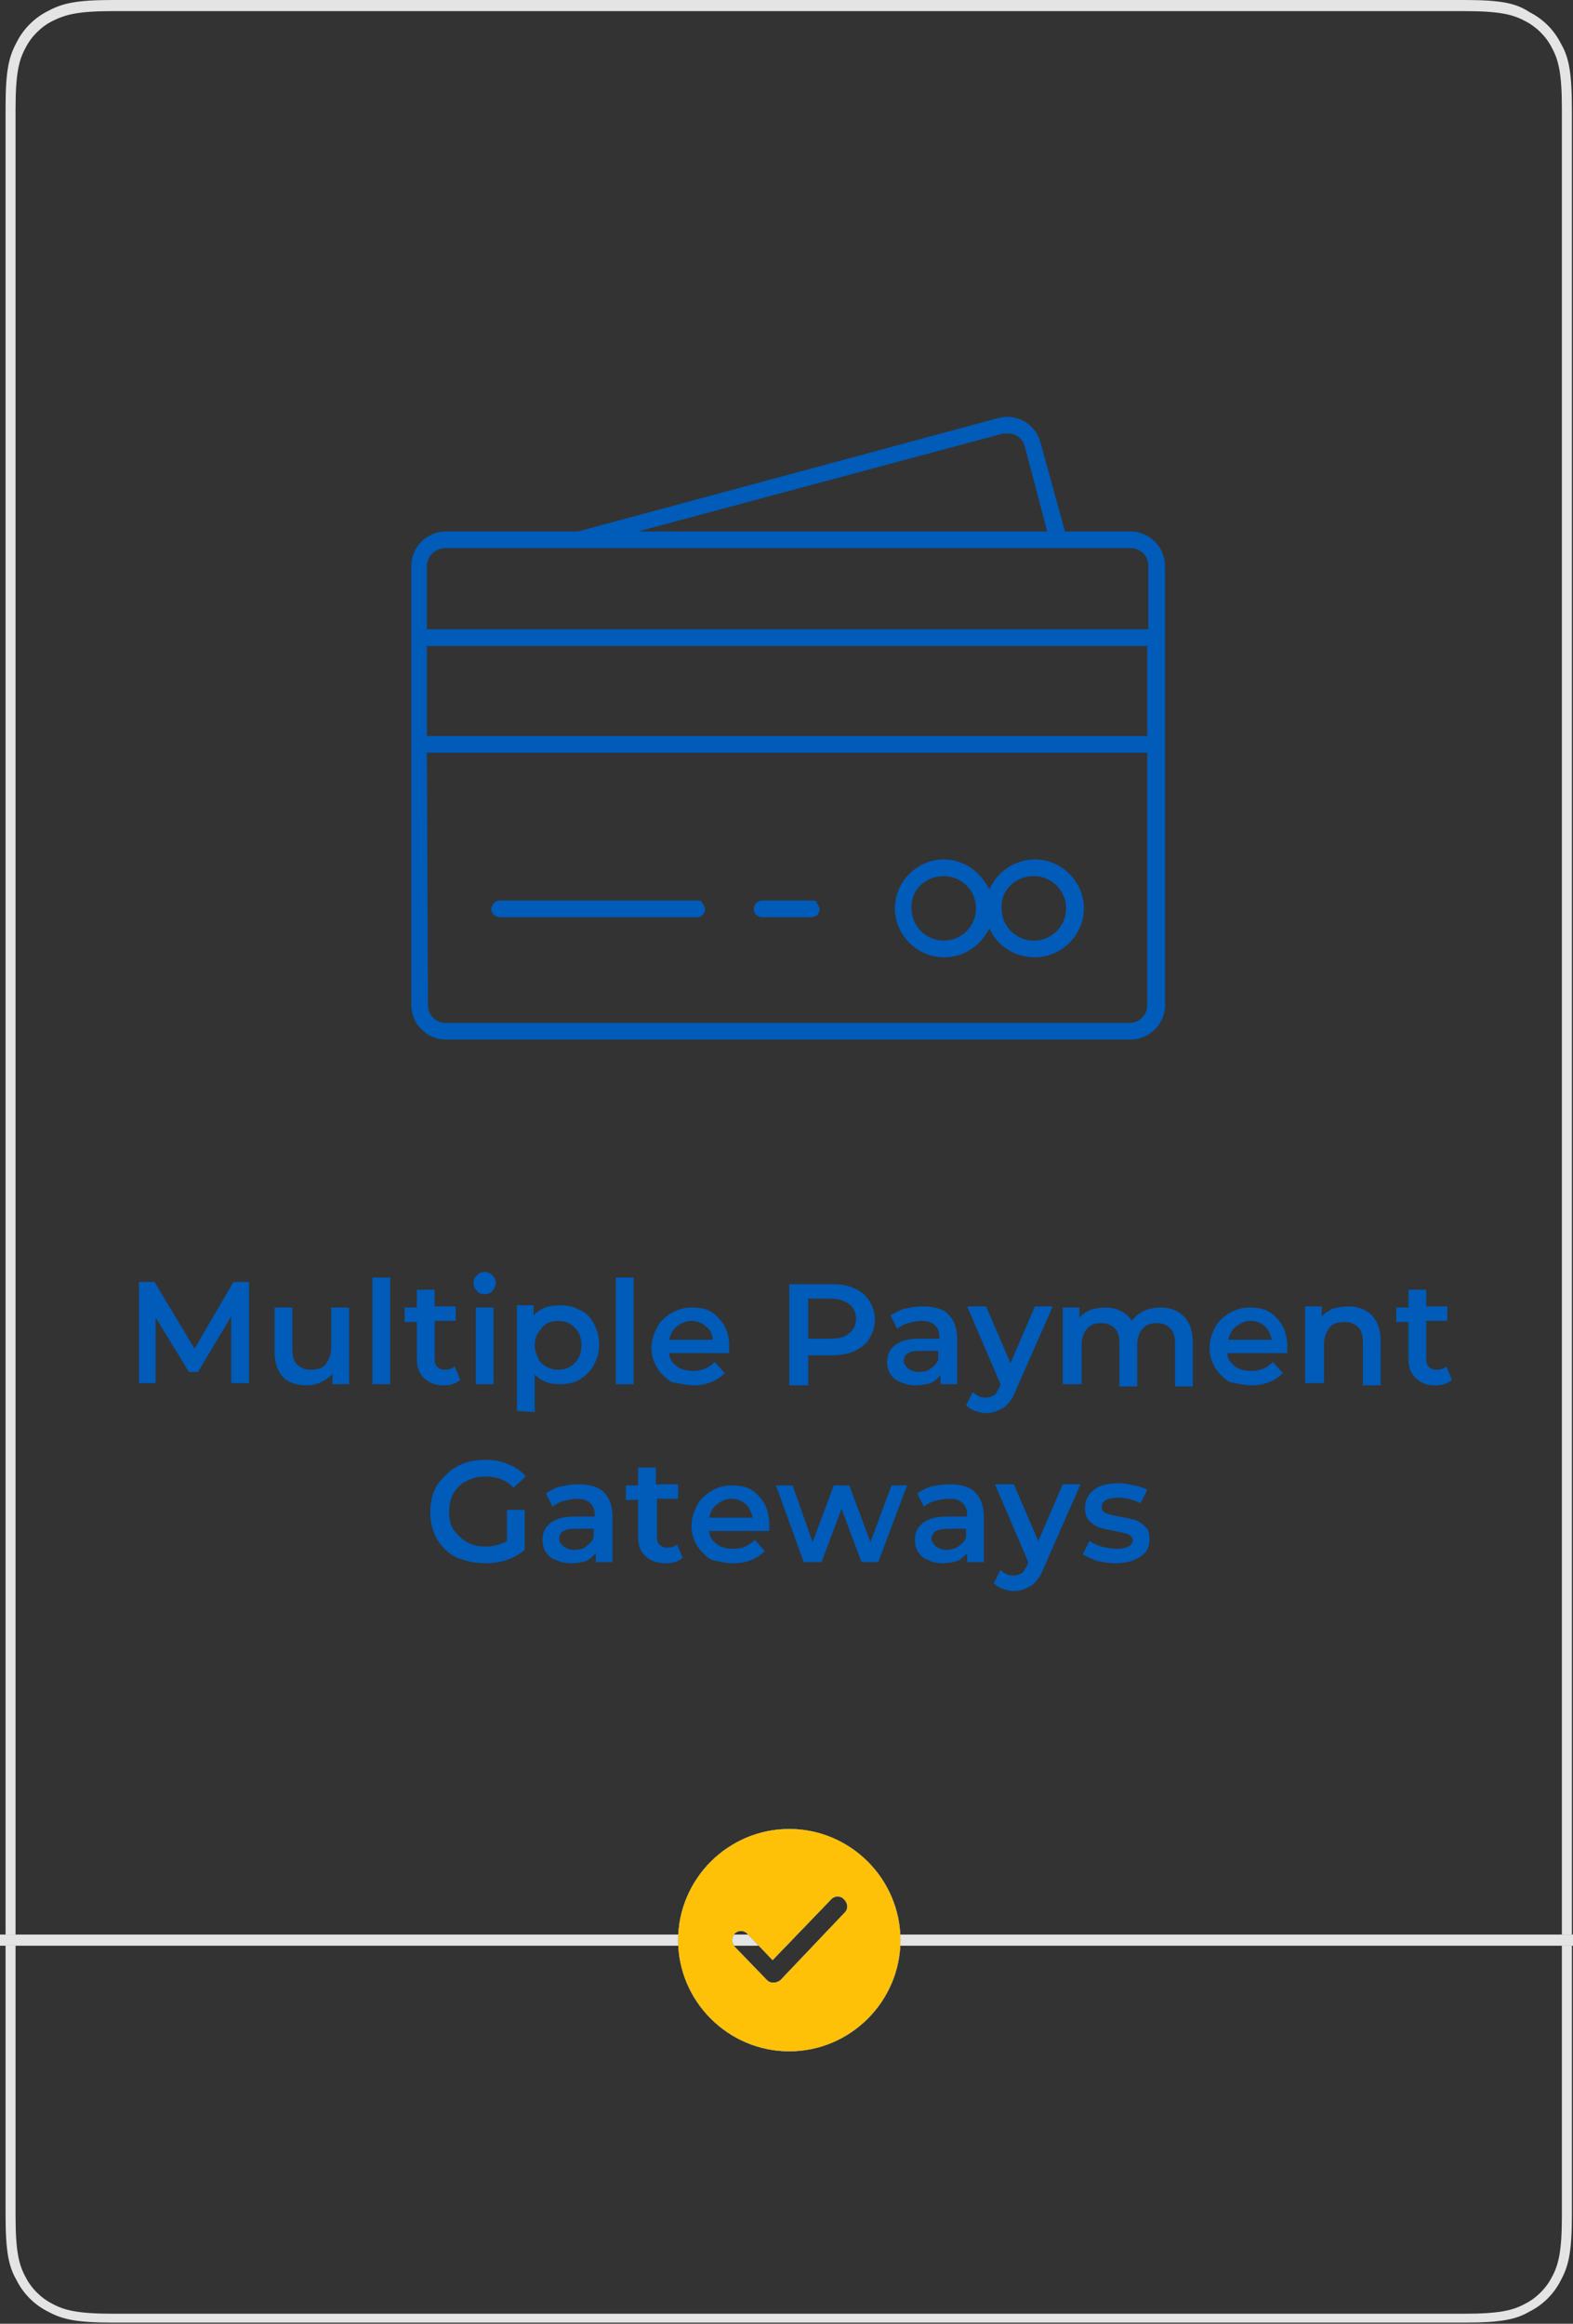 <?xml version="1.0" encoding="UTF-8"?> <!-- Generator: Adobe Illustrator 23.1.0, SVG Export Plug-In . SVG Version: 6.00 Build 0) --> <svg xmlns="http://www.w3.org/2000/svg" xmlns:xlink="http://www.w3.org/1999/xlink" version="1.1" id="Layer_1" x="0px" y="0px" viewBox="0 0 141.5 209" style="enable-background:new 0 0 141.5 209;" xml:space="preserve"><rect x="0" y="0" width="141.5" height="209" fill="#333333" stroke="none"/> <style type="text/css"> .st0{fill:#E4E4E4;} .st1{fill:#005BB9;} .st2{fill-rule:evenodd;clip-rule:evenodd;fill:#005BB9;} .st3{fill:none;stroke:#597C6D;stroke-linecap:square;} .st4{fill:none;stroke:#E4E4E4;stroke-linecap:square;} .st5{fill-rule:evenodd;clip-rule:evenodd;fill:#FFFFFF;} .st6{fill-rule:evenodd;clip-rule:evenodd;fill:#FFC108;} </style> <g> <g> <path class="st0" d="M280.7,1L280.7,1c3.2,0,4.4,0.3,5.5,0.9c1,0.5,1.9,1.4,2.4,2.4c0.6,1.1,0.9,2.3,0.9,5.5v189.5 c0,3.2-0.3,4.4-0.9,5.5c-0.5,1-1.4,1.9-2.4,2.4c-1.1,0.6-2.3,0.9-5.5,0.9H159.2c-3.2,0-4.4-0.3-5.5-0.9c-1-0.5-1.9-1.4-2.4-2.4 c-0.6-1.1-0.9-2.3-0.9-5.5V9.8c0-3.2,0.3-4.4,0.9-5.5c0.5-1,1.4-1.9,2.4-2.4c1.1-0.6,2.3-0.9,5.5-0.9H280.7 M131.7,1 c3.2,0,4.4,0.3,5.5,0.9c1,0.5,1.9,1.4,2.4,2.4c0.6,1.1,0.9,2.3,0.9,5.5v189.5c0,3.2-0.3,4.4-0.9,5.5c-0.5,1-1.4,1.9-2.4,2.4 c-1.1,0.6-2.3,0.9-5.5,0.9H10.2c-3.2,0-4.4-0.3-5.5-0.9c-1-0.5-1.9-1.4-2.4-2.4c-0.6-1.1-0.9-2.3-0.9-5.5V9.8 c0-3.2,0.3-4.4,0.9-5.5c0.5-1,1.4-1.9,2.4-2.4C5.9,1.3,7,1,10.2,1H131.7 M-16.3,1L-16.3,1c3.2,0,4.4,0.3,5.5,0.9 c1,0.5,1.9,1.4,2.4,2.4c0.6,1.1,0.9,2.3,0.9,5.5v189.5c0,3.2-0.3,4.4-0.9,5.5c-0.5,1-1.4,1.9-2.4,2.4c-1.1,0.6-2.3,0.9-5.5,0.9 h-121.5c-3.2,0-4.4-0.3-5.5-0.9c-1-0.5-1.9-1.4-2.4-2.4c-0.6-1.1-0.9-2.3-0.9-5.5V9.8c0-3.2,0.3-4.4,0.9-5.5 c0.5-1,1.4-1.9,2.4-2.4c1.1-0.6,2.3-0.9,5.5-0.9H-16.3 M-165.3,1c3.2,0,4.4,0.3,5.5,0.9c1,0.5,1.9,1.4,2.4,2.4 c0.6,1.1,0.9,2.3,0.9,5.5v189.5c0,3.2-0.3,4.4-0.9,5.5c-0.5,1-1.4,1.9-2.4,2.4c-1.1,0.6-2.3,0.9-5.5,0.9h-121.5 c-3.2,0-4.4-0.3-5.5-0.9c-1-0.5-1.9-1.4-2.4-2.4c-0.6-1.1-0.9-2.3-0.9-5.5V9.8c0-3.2,0.3-4.4,0.9-5.5c0.5-1,1.4-1.9,2.4-2.4 c1.1-0.6,2.3-0.9,5.5-0.9H-165.3 M280.7,0L280.7,0L280.7,0L280.7,0z M280.7,0H159.2c-3.4,0-4.7,0.3-5.9,1 c-1.2,0.6-2.2,1.6-2.8,2.8c-0.7,1.3-1,2.5-1,5.9v189.5c0,3.4,0.3,4.7,1,5.9c0.6,1.2,1.6,2.2,2.8,2.8c1.3,0.7,2.5,1,5.9,1h121.5 c3.4,0,4.7-0.3,5.9-1c1.2-0.6,2.2-1.6,2.8-2.8c0.7-1.3,1-2.5,1-5.9V9.8c0-3.4-0.3-4.7-1-5.9c-0.6-1.2-1.6-2.2-2.8-2.8 C285.4,0.3,284.1,0,280.7,0L280.7,0z M131.7,0H10.2C6.8,0,5.6,0.3,4.3,1C3.1,1.6,2.1,2.6,1.5,3.8c-0.7,1.3-1,2.5-1,5.9v189.5 c0,3.4,0.3,4.7,1,5.9c0.6,1.2,1.6,2.2,2.8,2.8c1.3,0.7,2.5,1,5.9,1h121.5c3.4,0,4.7-0.3,5.9-1c1.2-0.6,2.2-1.6,2.8-2.8 c0.7-1.3,1-2.5,1-5.9V9.8c0-3.4-0.3-4.7-1-5.9c-0.6-1.2-1.6-2.2-2.8-2.8C136.4,0.3,135.1,0,131.7,0L131.7,0z M-16.3,0L-16.3,0 L-16.3,0L-16.3,0z M-16.3,0h-121.5c-3.4,0-4.7,0.3-5.9,1c-1.2,0.6-2.2,1.6-2.8,2.8c-0.7,1.3-1,2.5-1,5.9v189.5 c0,3.4,0.3,4.7,1,5.9c0.6,1.2,1.6,2.2,2.8,2.8c1.3,0.7,2.5,1,5.9,1h121.5c3.4,0,4.7-0.3,5.9-1c1.2-0.6,2.2-1.6,2.8-2.8 c0.7-1.3,1-2.5,1-5.9V9.8c0-3.4-0.3-4.7-1-5.9C-8.2,2.6-9.2,1.6-10.4,1C-11.6,0.3-12.9,0-16.3,0L-16.3,0z M-165.3,0L-165.3,0 h-121.5c-3.4,0-4.7,0.3-5.9,1c-1.2,0.6-2.2,1.6-2.8,2.8c-0.7,1.3-1,2.5-1,5.9v189.5c0,3.4,0.3,4.7,1,5.9c0.6,1.2,1.6,2.2,2.8,2.8 c1.3,0.7,2.5,1,5.9,1h121.5c3.4,0,4.7-0.3,5.9-1c1.2-0.6,2.2-1.6,2.8-2.8c0.7-1.3,1-2.5,1-5.9V9.8c0-3.4-0.3-4.7-1-5.9 c-0.6-1.2-1.6-2.2-2.8-2.8C-160.6,0.3-161.9,0-165.3,0L-165.3,0z"></path> </g> <path class="st1" d="M14,124.5v-6l3,4.9h0.8l3-5l0,6h1.6l0-9.1h-1.4l-3.5,6l-3.6-6h-1.4v9.1H14L14,124.5z M27.6,124.6 c0.5,0,0.9-0.1,1.3-0.3c0.4-0.2,0.7-0.4,1-0.7v0.9h1.5v-6.9h-1.6v3.5c0,0.7-0.2,1.2-0.5,1.6c-0.3,0.4-0.8,0.5-1.4,0.5 c-0.5,0-0.9-0.2-1.2-0.5c-0.3-0.3-0.4-0.8-0.4-1.4v-3.7h-1.6v4c0,1,0.3,1.8,0.8,2.3C25.9,124.3,26.6,124.6,27.6,124.6L27.6,124.6z M35.1,124.5v-9.6h-1.6v9.6H35.1z M39.8,124.6c0.3,0,0.6,0,0.9-0.1c0.3-0.1,0.5-0.2,0.7-0.4l-0.5-1.2c-0.2,0.2-0.5,0.3-0.9,0.3 c-0.3,0-0.5-0.1-0.7-0.3c-0.2-0.2-0.2-0.4-0.2-0.8v-3.3h1.9v-1.3h-1.9V116h-1.6v1.6h-1.1v1.3h1.1v3.3c0,0.8,0.2,1.3,0.6,1.7 S39.1,124.6,39.8,124.6L39.8,124.6z M43.6,116.4c0.3,0,0.6-0.1,0.7-0.3c0.2-0.2,0.3-0.5,0.3-0.7c0-0.3-0.1-0.5-0.3-0.7 c-0.2-0.2-0.5-0.3-0.7-0.3c-0.3,0-0.5,0.1-0.7,0.3c-0.2,0.2-0.3,0.4-0.3,0.7c0,0.3,0.1,0.5,0.3,0.7C43,116.3,43.3,116.4,43.6,116.4 z M44.4,124.5v-6.9h-1.6v6.9H44.4z M48.1,127v-3.4c0.5,0.6,1.3,0.9,2.2,0.9c0.7,0,1.3-0.1,1.8-0.4c0.5-0.3,1-0.7,1.3-1.3 c0.3-0.5,0.5-1.2,0.5-1.9s-0.2-1.3-0.5-1.9c-0.3-0.5-0.7-1-1.3-1.2c-0.5-0.3-1.1-0.4-1.8-0.4c-0.5,0-0.9,0.1-1.3,0.2 c-0.4,0.2-0.7,0.4-1,0.7v-0.9h-1.5v9.5L48.1,127L48.1,127z M50.2,123.2c-0.4,0-0.7-0.1-1.1-0.3c-0.3-0.2-0.6-0.4-0.7-0.8 c-0.2-0.4-0.3-0.7-0.3-1.1c0-0.4,0.1-0.8,0.3-1.1c0.2-0.3,0.4-0.6,0.7-0.8c0.3-0.2,0.7-0.3,1.1-0.3c0.6,0,1.1,0.2,1.5,0.6 c0.4,0.4,0.6,0.9,0.6,1.6s-0.2,1.2-0.6,1.6C51.3,123,50.8,123.2,50.2,123.2L50.2,123.2z M57,124.5v-9.6h-1.6v9.6H57z M62.4,124.6 c0.6,0,1.1-0.1,1.6-0.3c0.5-0.2,0.9-0.5,1.2-0.8l-0.9-1c-0.5,0.5-1.1,0.8-1.9,0.8c-0.6,0-1.1-0.1-1.5-0.4c-0.4-0.3-0.7-0.7-0.7-1.2 h5.4c0-0.2,0-0.3,0-0.5c0-0.7-0.1-1.3-0.4-1.9c-0.3-0.5-0.7-1-1.2-1.3c-0.5-0.3-1.1-0.4-1.8-0.4c-0.7,0-1.3,0.2-1.8,0.5 c-0.5,0.3-1,0.7-1.3,1.3c-0.3,0.6-0.5,1.2-0.5,1.8c0,0.7,0.2,1.3,0.5,1.8c0.3,0.5,0.8,1,1.3,1.3C61,124.4,61.7,124.6,62.4,124.6 L62.4,124.6z M64.1,120.5h-3.9c0.1-0.5,0.3-0.9,0.7-1.2c0.4-0.3,0.8-0.5,1.3-0.5c0.5,0,1,0.2,1.3,0.5 C63.9,119.6,64.1,120,64.1,120.5z M72.7,124.5v-2.6h2.1c0.8,0,1.5-0.1,2.1-0.4c0.6-0.3,1-0.6,1.3-1.1s0.5-1.1,0.5-1.7 c0-0.7-0.2-1.2-0.5-1.7c-0.3-0.5-0.8-0.9-1.3-1.1c-0.6-0.3-1.3-0.4-2.1-0.4H71v9.1H72.7z M74.7,120.4h-2v-3.6h2 c0.7,0,1.3,0.2,1.7,0.5s0.6,0.8,0.6,1.3c0,0.6-0.2,1-0.6,1.3C76,120.3,75.4,120.4,74.7,120.4L74.7,120.4z M82.4,124.6 c0.5,0,1-0.1,1.3-0.2c0.3-0.1,0.6-0.4,0.9-0.7v0.8h1.5v-4.1c0-1-0.3-1.7-0.8-2.2c-0.5-0.5-1.3-0.7-2.3-0.7c-0.6,0-1.1,0.1-1.6,0.2 c-0.5,0.1-0.9,0.4-1.3,0.6l0.6,1.2c0.3-0.2,0.6-0.4,1-0.5c0.4-0.1,0.8-0.2,1.1-0.2c0.6,0,1,0.1,1.3,0.4s0.4,0.6,0.4,1.1v0.1h-1.8 c-1,0-1.7,0.2-2.2,0.6c-0.5,0.4-0.7,0.9-0.7,1.5c0,0.4,0.1,0.8,0.3,1.1c0.2,0.3,0.5,0.6,0.9,0.7C81.4,124.5,81.9,124.6,82.4,124.6z M82.7,123.4c-0.4,0-0.7-0.1-1-0.3c-0.2-0.2-0.4-0.4-0.4-0.7c0-0.6,0.5-0.9,1.4-0.9h1.7v0.8c-0.1,0.3-0.4,0.6-0.7,0.8 C83.5,123.3,83.1,123.4,82.7,123.4L82.7,123.4z M88.7,127.1c0.6,0,1.1-0.2,1.6-0.5c0.4-0.3,0.8-0.8,1.1-1.6l3.3-7.5h-1.6l-2.2,5.1 l-2.2-5.1H87l3,7l-0.1,0.3c-0.2,0.3-0.3,0.6-0.5,0.7c-0.2,0.1-0.4,0.2-0.7,0.2c-0.2,0-0.4,0-0.6-0.1c-0.2-0.1-0.4-0.2-0.6-0.4 l-0.6,1.2c0.2,0.2,0.5,0.4,0.8,0.5S88.4,127.1,88.7,127.1L88.7,127.1z M97.3,124.5V121c0-0.7,0.2-1.2,0.5-1.5 c0.3-0.4,0.8-0.5,1.3-0.5c0.5,0,0.9,0.2,1.2,0.5c0.3,0.3,0.4,0.8,0.4,1.4v3.8h1.6V121c0-0.7,0.2-1.2,0.5-1.5 c0.3-0.4,0.8-0.5,1.3-0.5c0.5,0,0.9,0.2,1.2,0.5c0.3,0.3,0.4,0.8,0.4,1.4v3.8h1.6v-4c0-1-0.3-1.8-0.8-2.3c-0.5-0.5-1.2-0.8-2.1-0.8 c-0.5,0-1,0.1-1.5,0.3c-0.4,0.2-0.8,0.5-1.1,0.9c-0.2-0.4-0.6-0.7-1-0.9c-0.4-0.2-0.9-0.3-1.4-0.3c-0.5,0-0.9,0.1-1.3,0.2 c-0.4,0.2-0.7,0.4-1,0.7v-0.9h-1.5v6.9H97.3L97.3,124.5z M112.6,124.6c0.6,0,1.1-0.1,1.6-0.3c0.5-0.2,0.9-0.5,1.2-0.8l-0.9-1 c-0.5,0.5-1.1,0.8-1.9,0.8c-0.6,0-1.1-0.1-1.5-0.4c-0.4-0.3-0.7-0.7-0.7-1.2h5.4c0-0.2,0-0.3,0-0.5c0-0.7-0.1-1.3-0.4-1.9 c-0.3-0.5-0.7-1-1.2-1.3c-0.5-0.3-1.1-0.4-1.8-0.4c-0.7,0-1.3,0.2-1.8,0.5c-0.5,0.3-1,0.7-1.3,1.3c-0.3,0.6-0.5,1.2-0.5,1.8 c0,0.7,0.2,1.3,0.5,1.8c0.3,0.5,0.8,1,1.3,1.3C111.2,124.4,111.9,124.6,112.6,124.6L112.6,124.6z M114.4,120.5h-3.9 c0.1-0.5,0.3-0.9,0.7-1.2c0.4-0.3,0.8-0.5,1.3-0.5c0.5,0,1,0.2,1.3,0.5C114.1,119.6,114.3,120,114.4,120.5z M119.1,124.5V121 c0-0.7,0.2-1.2,0.5-1.6s0.8-0.5,1.4-0.5c0.5,0,0.9,0.2,1.2,0.5c0.3,0.3,0.4,0.8,0.4,1.4v3.8h1.6v-4c0-1-0.3-1.8-0.8-2.3 c-0.5-0.5-1.2-0.8-2.1-0.8c-0.5,0-1,0.1-1.4,0.2c-0.4,0.2-0.7,0.4-1,0.7v-0.9h-1.5v6.9H119.1L119.1,124.5z M129,124.6 c0.3,0,0.6,0,0.9-0.1c0.3-0.1,0.5-0.2,0.7-0.4l-0.5-1.2c-0.2,0.2-0.5,0.3-0.9,0.3c-0.3,0-0.5-0.1-0.7-0.3c-0.2-0.2-0.2-0.4-0.2-0.8 v-3.3h1.9v-1.3h-1.9V116h-1.6v1.6h-1.1v1.3h1.1v3.3c0,0.8,0.2,1.3,0.6,1.7S128.2,124.6,129,124.6L129,124.6z M43.7,140.6 c0.7,0,1.3-0.1,1.9-0.3c0.6-0.2,1.1-0.5,1.6-0.9v-3.6h-1.6v2.8c-0.5,0.3-1.2,0.5-1.9,0.5c-0.6,0-1.2-0.1-1.7-0.4 c-0.5-0.3-0.9-0.7-1.2-1.1c-0.3-0.5-0.4-1.1-0.4-1.6c0-0.6,0.1-1.2,0.4-1.7c0.3-0.5,0.7-0.9,1.2-1.1c0.5-0.3,1.1-0.4,1.7-0.4 c1,0,1.8,0.3,2.5,1l1.1-1c-0.4-0.5-1-0.9-1.6-1.1c-0.6-0.3-1.3-0.4-2.1-0.4c-0.9,0-1.8,0.2-2.5,0.6c-0.7,0.4-1.3,1-1.8,1.7 c-0.4,0.7-0.6,1.5-0.6,2.4s0.2,1.7,0.6,2.4c0.4,0.7,1,1.3,1.8,1.7C41.9,140.4,42.7,140.6,43.7,140.6L43.7,140.6z M51.4,140.6 c0.5,0,1-0.1,1.3-0.2c0.3-0.1,0.6-0.4,0.9-0.7v0.8h1.5v-4.1c0-1-0.3-1.7-0.8-2.2c-0.5-0.5-1.3-0.7-2.3-0.7c-0.6,0-1.1,0.1-1.6,0.2 c-0.5,0.1-0.9,0.4-1.3,0.6l0.6,1.2c0.3-0.2,0.6-0.4,1-0.5s0.8-0.2,1.1-0.2c0.6,0,1,0.1,1.3,0.4s0.4,0.6,0.4,1.1v0.1h-1.8 c-1,0-1.7,0.2-2.2,0.6c-0.5,0.4-0.7,0.9-0.7,1.5c0,0.4,0.1,0.8,0.3,1.1c0.2,0.3,0.5,0.6,0.9,0.7C50.4,140.5,50.9,140.6,51.4,140.6 L51.4,140.6z M51.7,139.4c-0.4,0-0.7-0.1-1-0.3c-0.2-0.2-0.4-0.4-0.4-0.7c0-0.6,0.5-0.9,1.4-0.9h1.7v0.8c-0.1,0.3-0.4,0.6-0.7,0.8 C52.5,139.3,52.1,139.4,51.7,139.4L51.7,139.4z M59.8,140.6c0.3,0,0.6,0,0.9-0.1c0.3-0.1,0.5-0.2,0.7-0.4l-0.5-1.2 c-0.2,0.2-0.5,0.3-0.9,0.3c-0.3,0-0.5-0.1-0.7-0.3c-0.2-0.2-0.2-0.4-0.2-0.8v-3.3h1.9v-1.3H59V132h-1.6v1.6h-1.1v1.3h1.1v3.3 c0,0.8,0.2,1.3,0.6,1.7S59,140.6,59.8,140.6L59.8,140.6z M66,140.6c0.6,0,1.1-0.1,1.6-0.3c0.5-0.2,0.9-0.5,1.2-0.8l-0.9-1 c-0.5,0.5-1.1,0.8-1.9,0.8c-0.6,0-1.1-0.1-1.5-0.4c-0.4-0.3-0.7-0.7-0.7-1.2h5.4c0-0.2,0-0.3,0-0.5c0-0.7-0.1-1.3-0.4-1.9 c-0.3-0.5-0.7-1-1.2-1.3c-0.5-0.3-1.1-0.4-1.8-0.4c-0.7,0-1.3,0.2-1.8,0.5c-0.5,0.3-1,0.7-1.3,1.3c-0.3,0.6-0.5,1.2-0.5,1.8 c0,0.7,0.2,1.3,0.5,1.8c0.3,0.5,0.8,1,1.3,1.3C64.5,140.4,65.2,140.6,66,140.6L66,140.6z M67.7,136.5h-3.9c0.1-0.5,0.3-0.9,0.7-1.2 c0.4-0.3,0.8-0.5,1.3-0.5c0.5,0,1,0.2,1.3,0.5C67.4,135.6,67.6,136,67.7,136.5z M73.9,140.5l1.8-4.8l1.8,4.8H79l2.6-6.9h-1.4 l-1.9,5.1l-1.9-5.1H75l-1.9,5.1l-1.8-5.1h-1.5l2.5,6.9H73.9z M84.8,140.6c0.5,0,1-0.1,1.3-0.2c0.3-0.1,0.6-0.4,0.9-0.7v0.8h1.5 v-4.1c0-1-0.3-1.7-0.8-2.2c-0.5-0.5-1.3-0.7-2.3-0.7c-0.6,0-1.1,0.1-1.6,0.2c-0.5,0.1-0.9,0.4-1.3,0.6l0.6,1.2 c0.3-0.2,0.6-0.4,1-0.5c0.4-0.1,0.8-0.2,1.2-0.2c0.6,0,1,0.1,1.3,0.4s0.4,0.6,0.4,1.1v0.1h-1.8c-1,0-1.7,0.2-2.2,0.6 c-0.5,0.4-0.7,0.9-0.7,1.5c0,0.4,0.1,0.8,0.3,1.1c0.2,0.3,0.5,0.6,0.9,0.7C83.8,140.5,84.3,140.6,84.8,140.6L84.8,140.6z M85.2,139.4c-0.4,0-0.7-0.1-1-0.3c-0.2-0.2-0.4-0.4-0.4-0.7c0-0.6,0.5-0.9,1.4-0.9h1.7v0.8c-0.1,0.3-0.4,0.6-0.7,0.8 C85.9,139.3,85.5,139.4,85.2,139.4L85.2,139.4z M91.2,143.1c0.6,0,1.1-0.2,1.6-0.5c0.4-0.3,0.8-0.8,1.1-1.6l3.3-7.5h-1.6l-2.2,5.1 l-2.2-5.1h-1.7l3,7l-0.1,0.3c-0.2,0.3-0.3,0.6-0.5,0.7c-0.2,0.1-0.4,0.2-0.7,0.2c-0.2,0-0.4,0-0.6-0.1c-0.2-0.1-0.4-0.2-0.6-0.4 l-0.6,1.2c0.2,0.2,0.5,0.4,0.8,0.5S90.8,143.1,91.2,143.1L91.2,143.1z M100.3,140.6c1,0,1.7-0.2,2.3-0.6s0.8-0.9,0.8-1.6 c0-0.5-0.1-0.9-0.4-1.1c-0.3-0.3-0.6-0.5-0.9-0.6c-0.4-0.1-0.9-0.2-1.4-0.3c-0.6-0.1-1-0.2-1.2-0.3c-0.3-0.1-0.4-0.3-0.4-0.6 c0-0.2,0.1-0.4,0.4-0.6c0.2-0.1,0.6-0.2,1.1-0.2c0.7,0,1.4,0.2,2,0.5l0.6-1.2c-0.3-0.2-0.7-0.3-1.2-0.4c-0.5-0.1-0.9-0.2-1.4-0.2 c-0.9,0-1.7,0.2-2.2,0.6c-0.5,0.4-0.8,0.9-0.8,1.6c0,0.5,0.1,0.9,0.4,1.2c0.3,0.3,0.6,0.5,0.9,0.6c0.4,0.1,0.8,0.2,1.4,0.3 c0.5,0.1,0.9,0.2,1.2,0.3c0.2,0.1,0.4,0.3,0.4,0.5c0,0.5-0.5,0.8-1.5,0.8c-0.4,0-0.9-0.1-1.3-0.2c-0.4-0.1-0.8-0.3-1.1-0.5 l-0.6,1.2c0.3,0.2,0.8,0.4,1.3,0.6C99.2,140.5,99.7,140.6,100.3,140.6L100.3,140.6z M-99.6,124.5c1.2,0,2-0.2,2.7-0.6 c0.6-0.4,0.9-1,0.9-1.8c0-0.6-0.1-1.1-0.4-1.4c-0.3-0.4-0.7-0.7-1.2-0.8c0.4-0.2,0.6-0.5,0.9-0.8c0.2-0.4,0.3-0.8,0.3-1.2 c0-0.7-0.3-1.3-0.9-1.7c-0.6-0.4-1.4-0.6-2.5-0.6h-4.3v9.1H-99.6L-99.6,124.5z M-100,119.2h-2.4v-2.5h2.4c0.6,0,1,0.1,1.4,0.3 c0.3,0.2,0.5,0.5,0.5,0.9c0,0.4-0.2,0.7-0.5,0.9C-99,119.1-99.4,119.2-100,119.2L-100,119.2z M-99.7,123.2h-2.7v-2.6h2.7 c1.3,0,2,0.4,2,1.3S-98.4,123.2-99.7,123.2z M-91.3,124.6c0.7,0,1.3-0.2,1.9-0.5c0.6-0.3,1-0.7,1.3-1.3c0.3-0.5,0.5-1.2,0.5-1.8 s-0.2-1.3-0.5-1.8c-0.3-0.5-0.8-1-1.3-1.3c-0.6-0.3-1.2-0.5-1.9-0.5c-0.7,0-1.3,0.2-1.9,0.5c-0.5,0.3-1,0.7-1.3,1.3 c-0.3,0.5-0.5,1.1-0.5,1.8s0.2,1.3,0.5,1.8c0.3,0.5,0.8,1,1.3,1.3C-92.6,124.4-92,124.6-91.3,124.6z M-91.3,123.2 c-0.6,0-1.1-0.2-1.5-0.6c-0.4-0.4-0.6-0.9-0.6-1.6s0.2-1.2,0.6-1.6s0.9-0.6,1.5-0.6c0.6,0,1.1,0.2,1.5,0.6c0.4,0.4,0.6,0.9,0.6,1.6 s-0.2,1.2-0.6,1.6C-90.2,123-90.7,123.2-91.3,123.2z M-82.9,124.6c0.7,0,1.3-0.2,1.9-0.5c0.6-0.3,1-0.7,1.3-1.3 c0.3-0.5,0.5-1.2,0.5-1.8s-0.2-1.3-0.5-1.8c-0.3-0.5-0.8-1-1.3-1.3c-0.6-0.3-1.2-0.5-1.9-0.5c-0.7,0-1.3,0.2-1.9,0.5 c-0.5,0.3-1,0.7-1.3,1.3c-0.3,0.5-0.5,1.1-0.5,1.8s0.2,1.3,0.5,1.8c0.3,0.5,0.8,1,1.3,1.3C-84.2,124.4-83.6,124.6-82.9,124.6z M-82.9,123.2c-0.6,0-1.1-0.2-1.5-0.6c-0.4-0.4-0.6-0.9-0.6-1.6s0.2-1.2,0.6-1.6s0.9-0.6,1.5-0.6c0.6,0,1.1,0.2,1.5,0.6 c0.4,0.4,0.6,0.9,0.6,1.6s-0.2,1.2-0.6,1.6S-82.3,123.2-82.9,123.2L-82.9,123.2z M-76,124.5v-1.8l1.2-1.1l2.4,3h2l-3.2-4l2.9-2.9 h-1.9l-3.4,3.1v-5.8h-1.6v9.6H-76L-76,124.5z M-68.5,116.4c0.3,0,0.6-0.1,0.7-0.3c0.2-0.2,0.3-0.5,0.3-0.7c0-0.3-0.1-0.5-0.3-0.7 c-0.2-0.2-0.5-0.3-0.7-0.3c-0.3,0-0.5,0.1-0.7,0.3c-0.2,0.2-0.3,0.4-0.3,0.7c0,0.3,0.1,0.5,0.3,0.7 C-69.1,116.3-68.8,116.4-68.5,116.4L-68.5,116.4z M-67.7,124.5v-6.9h-1.6v6.9H-67.7z M-64,124.5V121c0-0.7,0.2-1.2,0.5-1.6 c0.3-0.4,0.8-0.5,1.4-0.5c0.5,0,0.9,0.2,1.2,0.5c0.3,0.3,0.4,0.8,0.4,1.4v3.8h1.6v-4c0-1-0.3-1.8-0.8-2.3c-0.5-0.5-1.2-0.8-2.1-0.8 c-0.5,0-1,0.1-1.4,0.2c-0.4,0.2-0.7,0.4-1,0.7v-0.9h-1.5v6.9H-64z M-53.5,127.1c2.5,0,3.7-1.2,3.7-3.7v-5.9h-1.5v0.9 c-0.3-0.3-0.6-0.6-1-0.8c-0.4-0.2-0.9-0.3-1.4-0.2c-0.7,0-1.3,0.1-1.8,0.4s-1,0.7-1.3,1.2c-0.3,0.5-0.5,1.1-0.5,1.7 c0,0.7,0.2,1.2,0.5,1.8s0.7,0.9,1.3,1.2c0.6,0.3,1.2,0.4,1.8,0.4c0.5,0,0.9-0.1,1.3-0.2c0.4-0.1,0.7-0.4,1-0.7v0.4 c0,0.7-0.2,1.2-0.5,1.6c-0.4,0.3-0.9,0.5-1.7,0.5c-0.5,0-1-0.1-1.4-0.2c-0.5-0.2-0.8-0.4-1.1-0.6l-0.7,1.2c0.4,0.3,0.9,0.6,1.5,0.7 C-54.8,127-54.2,127.1-53.5,127.1L-53.5,127.1z M-53.5,122.8c-0.6,0-1.1-0.2-1.5-0.6c-0.4-0.4-0.6-0.8-0.6-1.4 c0-0.6,0.2-1.1,0.6-1.4c0.4-0.4,0.9-0.5,1.5-0.5c0.6,0,1.1,0.2,1.5,0.5c0.4,0.4,0.6,0.8,0.6,1.4c0,0.6-0.2,1.1-0.6,1.4 C-52.4,122.6-52.9,122.8-53.5,122.8L-53.5,122.8z M-97.8,140.6c0.8,0,1.5-0.1,2-0.4c0.6-0.2,1-0.6,1.2-1c0.3-0.4,0.4-0.9,0.4-1.4 c0-0.6-0.2-1.1-0.5-1.4c-0.3-0.3-0.7-0.6-1.1-0.8c-0.5-0.2-1.1-0.4-1.7-0.5c-0.5-0.1-0.9-0.2-1.2-0.3c-0.3-0.1-0.5-0.2-0.7-0.4 c-0.2-0.2-0.3-0.4-0.3-0.6c0-0.4,0.2-0.7,0.5-0.9c0.3-0.2,0.8-0.3,1.5-0.3c0.4,0,0.8,0.1,1.3,0.2c0.4,0.1,0.9,0.3,1.2,0.5l0.5-1.3 c-0.4-0.3-0.9-0.5-1.4-0.6c-0.5-0.1-1.1-0.2-1.6-0.2c-0.8,0-1.5,0.1-2,0.4s-1,0.6-1.2,1c-0.3,0.4-0.4,0.9-0.4,1.4 c0,0.6,0.2,1.1,0.5,1.4c0.3,0.3,0.7,0.6,1.1,0.8c0.4,0.2,1,0.3,1.7,0.5c0.5,0.1,0.9,0.2,1.2,0.3c0.3,0.1,0.5,0.2,0.7,0.4 c0.2,0.2,0.3,0.4,0.3,0.6c0,0.4-0.2,0.6-0.5,0.9s-0.8,0.3-1.5,0.3c-0.5,0-1.1-0.1-1.6-0.3c-0.5-0.2-1-0.4-1.4-0.7l-0.6,1.3 c0.4,0.3,0.9,0.6,1.6,0.8C-99.2,140.5-98.5,140.6-97.8,140.6L-97.8,140.6z M-92,143.1c0.6,0,1.1-0.2,1.6-0.5 c0.4-0.3,0.8-0.8,1.1-1.6l3.3-7.5h-1.6l-2.2,5.1l-2.2-5.1h-1.7l3,7l-0.1,0.3c-0.2,0.3-0.3,0.6-0.5,0.7s-0.4,0.2-0.7,0.2 c-0.2,0-0.4,0-0.6-0.1c-0.2-0.1-0.4-0.2-0.6-0.4l-0.6,1.2c0.2,0.2,0.5,0.4,0.8,0.5C-92.7,143.1-92.4,143.1-92,143.1L-92,143.1z M-83,140.6c1,0,1.7-0.2,2.3-0.6c0.6-0.4,0.8-0.9,0.8-1.6c0-0.5-0.1-0.9-0.4-1.1c-0.3-0.3-0.6-0.5-0.9-0.6 c-0.4-0.1-0.9-0.2-1.4-0.3c-0.6-0.1-1-0.2-1.2-0.3c-0.3-0.1-0.4-0.3-0.4-0.6c0-0.2,0.1-0.4,0.4-0.6c0.2-0.1,0.6-0.2,1.1-0.2 c0.7,0,1.4,0.2,2,0.5l0.6-1.2c-0.3-0.2-0.7-0.3-1.2-0.4c-0.5-0.1-0.9-0.2-1.4-0.2c-0.9,0-1.7,0.2-2.2,0.6c-0.6,0.4-0.8,0.9-0.8,1.6 c0,0.5,0.1,0.9,0.4,1.2c0.3,0.3,0.6,0.5,0.9,0.6c0.4,0.1,0.8,0.2,1.4,0.3c0.5,0.1,0.9,0.2,1.2,0.3c0.2,0.1,0.4,0.3,0.4,0.5 c0,0.5-0.5,0.8-1.5,0.8c-0.4,0-0.9-0.1-1.3-0.2c-0.4-0.1-0.8-0.3-1.1-0.5l-0.6,1.2c0.3,0.2,0.8,0.4,1.3,0.6 C-84.1,140.5-83.5,140.6-83,140.6L-83,140.6z M-75.8,140.6c0.3,0,0.6,0,0.9-0.1c0.3-0.1,0.5-0.2,0.7-0.4l-0.5-1.2 c-0.2,0.2-0.5,0.3-0.9,0.3c-0.3,0-0.6-0.1-0.7-0.3c-0.2-0.2-0.2-0.4-0.2-0.8v-3.3h1.9v-1.3h-1.9V132h-1.6v1.6h-1.1v1.3h1.1v3.3 c0,0.8,0.2,1.3,0.6,1.7S-76.6,140.6-75.8,140.6L-75.8,140.6z M-69.6,140.6c0.6,0,1.1-0.1,1.6-0.3c0.5-0.2,0.9-0.5,1.2-0.8l-0.9-1 c-0.5,0.5-1.1,0.8-1.9,0.8c-0.6,0-1.1-0.1-1.5-0.4c-0.4-0.3-0.7-0.7-0.7-1.2h5.4c0-0.2,0-0.3,0-0.5c0-0.7-0.1-1.3-0.4-1.9 c-0.3-0.5-0.7-1-1.2-1.3c-0.5-0.3-1.1-0.4-1.8-0.4c-0.7,0-1.3,0.2-1.8,0.5c-0.5,0.3-1,0.7-1.3,1.3c-0.3,0.6-0.5,1.2-0.5,1.8 c0,0.7,0.2,1.3,0.5,1.8c0.3,0.5,0.8,1,1.3,1.3C-71.1,140.4-70.4,140.6-69.6,140.6L-69.6,140.6z M-67.9,136.5h-3.9 c0.1-0.5,0.3-0.9,0.7-1.2s0.8-0.5,1.3-0.5c0.5,0,1,0.2,1.3,0.5C-68.2,135.6-68,136-67.9,136.5z M-63.2,140.5V137 c0-0.7,0.2-1.2,0.5-1.5s0.8-0.5,1.3-0.5c0.5,0,0.9,0.2,1.2,0.5c0.3,0.3,0.4,0.8,0.4,1.4v3.8h1.6V137c0-0.7,0.2-1.2,0.5-1.5 c0.3-0.4,0.8-0.5,1.3-0.5c0.5,0,0.9,0.2,1.2,0.5c0.3,0.3,0.4,0.8,0.4,1.4v3.8h1.6v-4c0-1-0.3-1.8-0.8-2.3c-0.5-0.5-1.2-0.8-2.1-0.8 c-0.5,0-1,0.1-1.5,0.3c-0.5,0.2-0.8,0.5-1.1,0.9c-0.2-0.4-0.6-0.7-1-0.9c-0.4-0.2-0.9-0.3-1.4-0.3c-0.5,0-0.9,0.1-1.3,0.2 c-0.4,0.2-0.7,0.4-1,0.7v-0.9h-1.5v6.9H-63.2L-63.2,140.5z M-244.1,124.6c0.7,0,1.4-0.1,2-0.4c0.6-0.2,1.1-0.6,1.6-1.1l-1.1-1 c-0.7,0.7-1.5,1.1-2.4,1.1c-0.6,0-1.2-0.1-1.7-0.4c-0.5-0.3-0.9-0.7-1.2-1.1c-0.3-0.5-0.4-1-0.4-1.7s0.1-1.2,0.4-1.7 c0.3-0.5,0.7-0.9,1.2-1.1c0.5-0.3,1.1-0.4,1.7-0.4c1,0,1.8,0.4,2.4,1.1l1.1-1c-0.4-0.5-1-0.9-1.6-1.1c-0.6-0.3-1.3-0.4-2-0.4 c-0.9,0-1.7,0.2-2.5,0.6c-0.7,0.4-1.3,1-1.7,1.7c-0.4,0.7-0.6,1.5-0.6,2.4s0.2,1.7,0.6,2.4c0.4,0.7,1,1.3,1.7,1.7 C-245.8,124.4-245,124.6-244.1,124.6z M-235.9,124.6c0.7,0,1.3-0.2,1.9-0.5c0.6-0.3,1-0.7,1.3-1.3c0.3-0.5,0.5-1.2,0.5-1.8 s-0.2-1.3-0.5-1.8c-0.3-0.5-0.8-1-1.3-1.3c-0.6-0.3-1.2-0.5-1.9-0.5c-0.7,0-1.3,0.2-1.9,0.5c-0.5,0.3-1,0.7-1.3,1.3 c-0.3,0.5-0.5,1.1-0.5,1.8s0.2,1.3,0.5,1.8c0.3,0.5,0.8,1,1.3,1.3S-236.6,124.6-235.9,124.6z M-235.9,123.2c-0.6,0-1.1-0.2-1.5-0.6 c-0.4-0.4-0.6-0.9-0.6-1.6s0.2-1.2,0.6-1.6c0.4-0.4,0.9-0.6,1.5-0.6c0.6,0,1.1,0.2,1.5,0.6c0.4,0.4,0.6,0.9,0.6,1.6 s-0.2,1.2-0.6,1.6S-235.3,123.2-235.9,123.2z M-227.7,124.6c0.5,0,0.9-0.1,1.3-0.3c0.4-0.2,0.7-0.4,1-0.7v0.9h1.5v-6.9h-1.6v3.5 c0,0.7-0.2,1.2-0.5,1.6c-0.3,0.4-0.8,0.5-1.4,0.5c-0.5,0-0.9-0.2-1.2-0.5c-0.3-0.3-0.4-0.8-0.4-1.4v-3.7h-1.6v4 c0,1,0.3,1.8,0.8,2.3C-229.3,124.3-228.6,124.6-227.7,124.6L-227.7,124.6z M-220.1,124.5v-3.4c0-0.7,0.2-1.2,0.5-1.6 c0.4-0.4,0.9-0.6,1.5-0.6c0.1,0,0.2,0,0.4,0v-1.5c-1.2,0-2,0.4-2.5,1.1v-1h-1.5v6.9H-220.1L-220.1,124.5z M-214.1,124.6 c1,0,1.7-0.2,2.3-0.6s0.8-0.9,0.8-1.6c0-0.5-0.1-0.9-0.4-1.1c-0.3-0.3-0.6-0.5-0.9-0.6c-0.4-0.1-0.9-0.2-1.4-0.3 c-0.6-0.1-1-0.2-1.2-0.3c-0.3-0.1-0.4-0.3-0.4-0.6c0-0.2,0.1-0.4,0.4-0.6c0.2-0.1,0.6-0.2,1.1-0.2c0.7,0,1.4,0.2,2,0.5l0.6-1.2 c-0.3-0.2-0.7-0.3-1.2-0.4c-0.5-0.1-0.9-0.2-1.4-0.2c-0.9,0-1.7,0.2-2.2,0.6c-0.6,0.4-0.8,0.9-0.8,1.6c0,0.5,0.1,0.9,0.4,1.2 c0.3,0.3,0.6,0.5,0.9,0.6c0.4,0.1,0.8,0.2,1.4,0.3c0.5,0.1,0.9,0.2,1.2,0.3s0.4,0.3,0.4,0.5c0,0.5-0.5,0.8-1.5,0.8 c-0.4,0-0.9-0.1-1.3-0.2c-0.4-0.1-0.8-0.3-1.1-0.5l-0.6,1.2c0.3,0.2,0.8,0.4,1.3,0.6C-215.2,124.5-214.7,124.6-214.1,124.6 L-214.1,124.6z M-206.3,124.6c0.6,0,1.1-0.1,1.6-0.3c0.5-0.2,0.9-0.5,1.2-0.8l-0.9-1c-0.5,0.5-1.1,0.8-1.9,0.8 c-0.6,0-1.1-0.1-1.5-0.4c-0.4-0.3-0.7-0.7-0.7-1.2h5.4c0-0.2,0-0.3,0-0.5c0-0.7-0.1-1.3-0.4-1.9c-0.3-0.5-0.7-1-1.2-1.3 c-0.5-0.3-1.1-0.4-1.8-0.4c-0.7,0-1.3,0.2-1.8,0.5c-0.5,0.3-1,0.7-1.3,1.3c-0.3,0.6-0.5,1.2-0.5,1.8c0,0.7,0.2,1.3,0.5,1.8 c0.3,0.5,0.8,1,1.3,1.3C-207.8,124.4-207.1,124.6-206.3,124.6L-206.3,124.6z M-204.6,120.5h-3.9c0.1-0.5,0.3-0.9,0.7-1.2 c0.4-0.3,0.8-0.5,1.3-0.5c0.5,0,1,0.2,1.3,0.5C-204.9,119.6-204.7,120-204.6,120.5z M-268.4,140.5v-6l3,4.9h0.8l3-5l0,6h1.6l0-9.1 h-1.4l-3.5,6l-3.6-6h-1.4v9.1C-270,140.5-268.4,140.5-268.4,140.5z M-255.7,140.6c0.5,0,1-0.1,1.3-0.2c0.3-0.1,0.6-0.4,0.9-0.7v0.8 h1.5v-4.1c0-1-0.3-1.7-0.8-2.2c-0.5-0.5-1.3-0.7-2.3-0.7c-0.6,0-1.1,0.1-1.6,0.2c-0.5,0.1-0.9,0.4-1.3,0.6l0.6,1.2 c0.3-0.2,0.6-0.4,1-0.5c0.4-0.1,0.8-0.2,1.2-0.2c0.6,0,1,0.1,1.3,0.4c0.3,0.3,0.4,0.6,0.4,1.1v0.1h-1.8c-1,0-1.7,0.2-2.2,0.6 c-0.5,0.4-0.7,0.9-0.7,1.5c0,0.4,0.1,0.8,0.3,1.1c0.2,0.3,0.5,0.6,0.9,0.7C-256.6,140.5-256.2,140.6-255.7,140.6L-255.7,140.6z M-255.3,139.4c-0.4,0-0.7-0.1-1-0.3c-0.2-0.2-0.4-0.4-0.4-0.7c0-0.6,0.5-0.9,1.4-0.9h1.7v0.8c-0.1,0.3-0.4,0.6-0.7,0.8 C-254.6,139.3-254.9,139.4-255.3,139.4L-255.3,139.4z M-248.2,140.5V137c0-0.7,0.2-1.2,0.5-1.6s0.8-0.5,1.4-0.5 c0.5,0,0.9,0.2,1.2,0.5c0.3,0.3,0.4,0.8,0.4,1.4v3.8h1.6v-4c0-1-0.3-1.8-0.8-2.3c-0.5-0.5-1.2-0.8-2.1-0.8c-0.5,0-1,0.1-1.4,0.2 c-0.4,0.2-0.7,0.4-1,0.7v-0.9h-1.5v6.9H-248.2z M-238.9,140.6c0.5,0,1-0.1,1.3-0.2c0.3-0.1,0.6-0.4,0.9-0.7v0.8h1.5v-4.1 c0-1-0.3-1.7-0.8-2.2c-0.5-0.5-1.3-0.7-2.3-0.7c-0.6,0-1.1,0.1-1.6,0.2c-0.5,0.1-0.9,0.4-1.3,0.6l0.6,1.2c0.3-0.2,0.6-0.4,1-0.5 c0.4-0.1,0.8-0.2,1.2-0.2c0.6,0,1,0.1,1.3,0.4c0.3,0.3,0.4,0.6,0.4,1.1v0.1h-1.8c-1,0-1.7,0.2-2.2,0.6c-0.5,0.4-0.7,0.9-0.7,1.5 c0,0.4,0.1,0.8,0.3,1.1c0.2,0.3,0.5,0.6,0.9,0.7C-239.8,140.5-239.4,140.6-238.9,140.6L-238.9,140.6z M-238.5,139.4 c-0.4,0-0.7-0.1-1-0.3c-0.2-0.2-0.4-0.4-0.4-0.7c0-0.6,0.5-0.9,1.4-0.9h1.7v0.8c-0.1,0.3-0.4,0.6-0.7,0.8 C-237.8,139.3-238.1,139.4-238.5,139.4L-238.5,139.4z M-229.9,143.1c2.5,0,3.7-1.2,3.7-3.7v-5.9h-1.5v0.9c-0.3-0.3-0.6-0.6-1-0.8 c-0.4-0.2-0.9-0.3-1.4-0.2c-0.7,0-1.3,0.1-1.8,0.4c-0.5,0.3-1,0.7-1.3,1.2c-0.3,0.5-0.5,1.1-0.5,1.7c0,0.7,0.2,1.2,0.5,1.8 c0.3,0.5,0.7,0.9,1.3,1.2c0.6,0.3,1.2,0.4,1.8,0.4c0.5,0,0.9-0.1,1.3-0.2c0.4-0.1,0.7-0.4,1-0.7v0.4c0,0.7-0.2,1.2-0.5,1.6 c-0.4,0.3-0.9,0.5-1.7,0.5c-0.5,0-1-0.1-1.4-0.2c-0.5-0.2-0.8-0.4-1.2-0.6l-0.7,1.2c0.4,0.3,0.9,0.6,1.5,0.7 C-231.2,143-230.6,143.1-229.9,143.1L-229.9,143.1z M-229.9,138.8c-0.6,0-1.1-0.2-1.5-0.6c-0.4-0.4-0.6-0.8-0.6-1.4 c0-0.6,0.2-1.1,0.6-1.4c0.4-0.4,0.9-0.5,1.5-0.5c0.6,0,1.1,0.2,1.5,0.5c0.4,0.4,0.6,0.8,0.6,1.4c0,0.6-0.2,1.1-0.6,1.4 C-228.8,138.6-229.3,138.8-229.9,138.8z M-220.8,140.6c0.6,0,1.1-0.1,1.6-0.3c0.5-0.2,0.9-0.5,1.2-0.8l-0.9-1 c-0.5,0.5-1.1,0.8-1.9,0.8c-0.6,0-1.1-0.1-1.5-0.4c-0.4-0.3-0.7-0.7-0.7-1.2h5.4c0-0.2,0-0.3,0-0.5c0-0.7-0.2-1.3-0.4-1.9 c-0.3-0.5-0.7-1-1.2-1.3c-0.5-0.3-1.1-0.4-1.8-0.4c-0.7,0-1.3,0.2-1.8,0.5c-0.5,0.3-1,0.7-1.3,1.3c-0.3,0.6-0.5,1.2-0.5,1.8 c0,0.7,0.2,1.3,0.5,1.8c0.3,0.5,0.8,1,1.3,1.3C-222.2,140.4-221.5,140.6-220.8,140.6L-220.8,140.6z M-219.1,136.5h-3.9 c0.1-0.5,0.3-0.9,0.7-1.2s0.8-0.5,1.3-0.5c0.5,0,1,0.2,1.3,0.5C-219.3,135.6-219.1,136-219.1,136.5z M-214.3,140.5V137 c0-0.7,0.2-1.2,0.5-1.5c0.3-0.4,0.8-0.5,1.3-0.5c0.5,0,0.9,0.2,1.2,0.5c0.3,0.3,0.4,0.8,0.4,1.4v3.8h1.6V137c0-0.7,0.2-1.2,0.5-1.5 c0.3-0.4,0.8-0.5,1.3-0.5c0.5,0,0.9,0.2,1.2,0.5c0.3,0.3,0.4,0.8,0.4,1.4v3.8h1.6v-4c0-1-0.3-1.8-0.8-2.3c-0.5-0.5-1.2-0.8-2.1-0.8 c-0.5,0-1,0.1-1.5,0.3c-0.4,0.2-0.8,0.5-1.1,0.9c-0.2-0.4-0.6-0.7-1-0.9c-0.4-0.2-0.9-0.3-1.4-0.3c-0.5,0-0.9,0.1-1.3,0.2 c-0.4,0.2-0.7,0.4-1,0.7v-0.9h-1.5v6.9H-214.3z M-199,140.6c0.6,0,1.1-0.1,1.6-0.3c0.5-0.2,0.9-0.5,1.2-0.8l-0.9-1 c-0.5,0.5-1.1,0.8-1.9,0.8c-0.6,0-1.1-0.1-1.5-0.4c-0.4-0.3-0.7-0.7-0.7-1.2h5.4c0-0.2,0-0.3,0-0.5c0-0.7-0.2-1.3-0.4-1.9 c-0.3-0.5-0.7-1-1.2-1.3c-0.5-0.3-1.1-0.4-1.8-0.4c-0.7,0-1.3,0.2-1.8,0.5c-0.5,0.3-1,0.7-1.3,1.3c-0.3,0.6-0.5,1.2-0.5,1.8 c0,0.7,0.2,1.3,0.5,1.8c0.3,0.5,0.8,1,1.3,1.3C-200.4,140.4-199.8,140.6-199,140.6L-199,140.6z M-197.3,136.5h-3.9 c0.1-0.5,0.3-0.9,0.7-1.2c0.4-0.3,0.8-0.5,1.3-0.5c0.5,0,1,0.2,1.3,0.5C-197.6,135.6-197.4,136-197.3,136.5z M-192.6,140.5V137 c0-0.7,0.2-1.2,0.5-1.6c0.3-0.4,0.8-0.5,1.4-0.5c0.5,0,0.9,0.2,1.2,0.5c0.3,0.3,0.4,0.8,0.4,1.4v3.8h1.6v-4c0-1-0.3-1.8-0.8-2.3 c-0.5-0.5-1.2-0.8-2.1-0.8c-0.5,0-1,0.1-1.4,0.2c-0.4,0.2-0.7,0.4-1,0.7v-0.9h-1.5v6.9H-192.6z M-182.7,140.6c0.3,0,0.6,0,0.9-0.1 c0.3-0.1,0.5-0.2,0.7-0.4l-0.5-1.2c-0.2,0.2-0.5,0.3-0.9,0.3c-0.3,0-0.5-0.1-0.7-0.3c-0.2-0.2-0.2-0.4-0.2-0.8v-3.3h1.9v-1.3h-1.9 V132h-1.6v1.6h-1.1v1.3h1.1v3.3c0,0.8,0.2,1.3,0.6,1.7C-184,140.4-183.4,140.6-182.7,140.6L-182.7,140.6z M172.1,124.5l2.3-6.7 l2.2,6.7h1.8l3-9.1h-1.6l-2.3,7l-2.3-7h-1.6l-2.4,6.9l-2.3-6.9h-1.8l3,9.1H172.1L172.1,124.5z M186,124.6c0.7,0,1.3-0.2,1.9-0.5 c0.6-0.3,1-0.7,1.3-1.3c0.3-0.5,0.5-1.2,0.5-1.8s-0.2-1.3-0.5-1.8c-0.3-0.5-0.8-1-1.3-1.3c-0.6-0.3-1.2-0.5-1.9-0.5 c-0.7,0-1.3,0.2-1.9,0.5c-0.5,0.3-1,0.7-1.3,1.3c-0.3,0.5-0.5,1.1-0.5,1.8s0.2,1.3,0.5,1.8c0.3,0.5,0.8,1,1.3,1.3 C184.7,124.4,185.3,124.6,186,124.6L186,124.6z M186,123.2c-0.6,0-1.1-0.2-1.5-0.6c-0.4-0.4-0.6-0.9-0.6-1.6s0.2-1.2,0.6-1.6 c0.4-0.4,0.9-0.6,1.5-0.6c0.6,0,1.1,0.2,1.5,0.6c0.4,0.4,0.6,0.9,0.6,1.6s-0.2,1.2-0.6,1.6C187.1,123,186.6,123.2,186,123.2 L186,123.2z M194.4,124.6c0.7,0,1.3-0.2,1.9-0.5c0.6-0.3,1-0.7,1.3-1.3c0.3-0.5,0.5-1.2,0.5-1.8s-0.2-1.3-0.5-1.8 c-0.3-0.5-0.8-1-1.3-1.3c-0.6-0.3-1.2-0.5-1.9-0.5c-0.7,0-1.3,0.2-1.9,0.5c-0.5,0.3-1,0.7-1.3,1.3c-0.3,0.5-0.5,1.1-0.5,1.8 s0.2,1.3,0.5,1.8c0.3,0.5,0.8,1,1.3,1.3C193.1,124.4,193.7,124.6,194.4,124.6L194.4,124.6z M194.4,123.2c-0.6,0-1.1-0.2-1.5-0.6 c-0.4-0.4-0.6-0.9-0.6-1.6s0.2-1.2,0.6-1.6c0.4-0.4,0.9-0.6,1.5-0.6c0.6,0,1.1,0.2,1.5,0.6c0.4,0.4,0.6,0.9,0.6,1.6 s-0.2,1.2-0.6,1.6C195.5,123,195,123.2,194.4,123.2z M204,124.6c0.7,0,1.4-0.1,2-0.4c0.6-0.2,1.1-0.6,1.6-1.1l-1.1-1 c-0.7,0.7-1.5,1.1-2.4,1.1c-0.6,0-1.2-0.1-1.7-0.4c-0.5-0.3-0.9-0.7-1.2-1.1c-0.3-0.5-0.4-1-0.4-1.7s0.1-1.2,0.4-1.7 c0.3-0.5,0.7-0.9,1.2-1.1c0.5-0.3,1.1-0.4,1.7-0.4c1,0,1.8,0.4,2.4,1.1l1.1-1c-0.4-0.5-1-0.9-1.6-1.1c-0.6-0.3-1.3-0.4-2-0.4 c-0.9,0-1.7,0.2-2.5,0.6c-0.7,0.4-1.3,1-1.7,1.7c-0.4,0.7-0.6,1.5-0.6,2.4s0.2,1.7,0.6,2.4c0.4,0.7,1,1.3,1.7,1.7 C202.3,124.4,203.1,124.6,204,124.6L204,124.6z M212.2,124.6c0.7,0,1.3-0.2,1.9-0.5c0.6-0.3,1-0.7,1.3-1.3c0.3-0.5,0.5-1.2,0.5-1.8 s-0.2-1.3-0.5-1.8c-0.3-0.5-0.8-1-1.3-1.3c-0.6-0.3-1.2-0.5-1.9-0.5c-0.7,0-1.3,0.2-1.9,0.5c-0.5,0.3-1,0.7-1.3,1.3 c-0.3,0.5-0.5,1.1-0.5,1.8s0.2,1.3,0.5,1.8c0.3,0.5,0.8,1,1.3,1.3C210.9,124.4,211.5,124.6,212.2,124.6L212.2,124.6z M212.2,123.2 c-0.6,0-1.1-0.2-1.5-0.6c-0.4-0.4-0.6-0.9-0.6-1.6s0.2-1.2,0.6-1.6s0.9-0.6,1.5-0.6c0.6,0,1.1,0.2,1.5,0.6c0.4,0.4,0.6,0.9,0.6,1.6 s-0.2,1.2-0.6,1.6S212.8,123.2,212.2,123.2L212.2,123.2z M219.1,124.5V121c0-0.7,0.2-1.2,0.5-1.5c0.3-0.4,0.8-0.5,1.3-0.5 c0.5,0,0.9,0.2,1.2,0.5c0.3,0.3,0.4,0.8,0.4,1.4v3.8h1.6V121c0-0.7,0.2-1.2,0.5-1.5c0.3-0.4,0.8-0.5,1.3-0.5c0.5,0,0.9,0.2,1.2,0.5 c0.3,0.3,0.4,0.8,0.4,1.4v3.8h1.6v-4c0-1-0.3-1.8-0.8-2.3c-0.5-0.5-1.2-0.8-2.1-0.8c-0.5,0-1,0.1-1.5,0.3c-0.5,0.2-0.8,0.5-1.1,0.9 c-0.2-0.4-0.6-0.7-1-0.9c-0.4-0.2-0.9-0.3-1.4-0.3c-0.5,0-0.9,0.1-1.3,0.2s-0.7,0.4-1,0.7v-0.9h-1.5v6.9L219.1,124.5L219.1,124.5z M232.8,124.5V121c0-0.7,0.2-1.2,0.5-1.5s0.8-0.5,1.3-0.5c0.5,0,0.9,0.2,1.2,0.5c0.3,0.3,0.4,0.8,0.4,1.4v3.8h1.6V121 c0-0.7,0.2-1.2,0.5-1.5c0.3-0.4,0.8-0.5,1.3-0.5c0.5,0,0.9,0.2,1.2,0.5c0.3,0.3,0.4,0.8,0.4,1.4v3.8h1.6v-4c0-1-0.3-1.8-0.8-2.3 c-0.5-0.5-1.2-0.8-2.1-0.8c-0.5,0-1,0.1-1.5,0.3c-0.4,0.2-0.8,0.5-1.1,0.9c-0.2-0.4-0.6-0.7-1-0.9c-0.4-0.2-0.9-0.3-1.4-0.3 c-0.5,0-0.9,0.1-1.3,0.2c-0.4,0.2-0.7,0.4-1,0.7v-0.9h-1.5v6.9L232.8,124.5L232.8,124.5z M248.1,124.6c0.6,0,1.1-0.1,1.6-0.3 c0.5-0.2,0.9-0.5,1.2-0.8l-0.9-1c-0.5,0.5-1.1,0.8-1.9,0.8c-0.6,0-1.1-0.1-1.5-0.4c-0.4-0.3-0.7-0.7-0.7-1.2h5.4c0-0.2,0-0.3,0-0.5 c0-0.7-0.1-1.3-0.4-1.9c-0.3-0.5-0.7-1-1.2-1.3c-0.5-0.3-1.1-0.4-1.8-0.4c-0.7,0-1.3,0.2-1.8,0.5c-0.5,0.3-1,0.7-1.3,1.3 c-0.3,0.6-0.5,1.2-0.5,1.8c0,0.7,0.2,1.3,0.5,1.8c0.3,0.5,0.8,1,1.3,1.3C246.7,124.4,247.4,124.6,248.1,124.6L248.1,124.6z M249.9,120.5h-3.9c0.1-0.5,0.3-0.9,0.7-1.2s0.8-0.5,1.3-0.5c0.5,0,1,0.2,1.3,0.5C249.6,119.6,249.8,120,249.9,120.5L249.9,120.5z M254.6,124.5v-3.4c0-0.7,0.2-1.2,0.5-1.6c0.4-0.4,0.8-0.6,1.5-0.6c0.1,0,0.2,0,0.4,0v-1.5c-1.2,0-2,0.4-2.5,1.1v-1H253v6.9 L254.6,124.5L254.6,124.5z M261.6,124.6c0.7,0,1.3-0.1,1.8-0.4c0.5-0.3,0.9-0.7,1.2-1.2l-1.2-0.7c-0.2,0.3-0.4,0.6-0.7,0.7 c-0.3,0.2-0.6,0.2-1,0.2c-0.6,0-1.1-0.2-1.5-0.6c-0.4-0.4-0.6-0.9-0.6-1.6s0.2-1.2,0.6-1.6c0.4-0.4,0.9-0.6,1.5-0.6 c0.4,0,0.7,0.1,1,0.2s0.5,0.4,0.7,0.7l1.2-0.7c-0.3-0.5-0.7-0.9-1.2-1.2c-0.5-0.3-1.1-0.4-1.8-0.4c-0.7,0-1.4,0.2-1.9,0.5 c-0.6,0.3-1,0.7-1.3,1.3c-0.3,0.5-0.5,1.1-0.5,1.8s0.2,1.3,0.5,1.8c0.3,0.5,0.8,1,1.3,1.3S260.9,124.6,261.6,124.6L261.6,124.6z M269.2,124.6c0.6,0,1.1-0.1,1.6-0.3c0.5-0.2,0.9-0.5,1.2-0.8l-0.9-1c-0.5,0.5-1.1,0.8-1.9,0.8c-0.6,0-1.1-0.1-1.5-0.4 c-0.4-0.3-0.7-0.7-0.7-1.2h5.4c0-0.2,0-0.3,0-0.5c0-0.7-0.2-1.3-0.4-1.9c-0.3-0.5-0.7-1-1.2-1.3c-0.5-0.3-1.1-0.4-1.8-0.4 c-0.7,0-1.3,0.2-1.8,0.5c-0.5,0.3-1,0.7-1.3,1.3c-0.3,0.6-0.5,1.2-0.5,1.8c0,0.7,0.2,1.3,0.5,1.8c0.3,0.5,0.8,1,1.3,1.3 C267.8,124.4,268.5,124.6,269.2,124.6L269.2,124.6z M271,120.5H267c0.1-0.5,0.3-0.9,0.7-1.2s0.8-0.5,1.3-0.5c0.5,0,1,0.2,1.3,0.5 C270.7,119.6,270.9,120,271,120.5z M185.1,140.5v-9.1h-1.7v9.1H185.1z M189,140.5V137c0-0.7,0.2-1.2,0.5-1.6s0.8-0.5,1.4-0.5 c0.5,0,0.9,0.2,1.2,0.5c0.3,0.3,0.4,0.8,0.4,1.4v3.8h1.6v-4c0-1-0.3-1.8-0.8-2.3c-0.5-0.5-1.2-0.8-2.1-0.8c-0.5,0-1,0.1-1.4,0.2 c-0.4,0.2-0.7,0.4-1,0.7v-0.9h-1.5v6.9H189L189,140.5z M198.9,140.6c0.3,0,0.6,0,0.9-0.1c0.3-0.1,0.5-0.2,0.7-0.4L200,139 c-0.2,0.2-0.5,0.3-0.9,0.3c-0.3,0-0.5-0.1-0.7-0.3c-0.2-0.2-0.2-0.4-0.2-0.8v-3.3h1.9v-1.3h-1.9V132h-1.6v1.6h-1.1v1.3h1.1v3.3 c0,0.8,0.2,1.3,0.6,1.7S198.1,140.6,198.9,140.6L198.9,140.6z M205.1,140.6c0.6,0,1.1-0.1,1.6-0.3c0.5-0.2,0.9-0.5,1.2-0.8l-0.9-1 c-0.5,0.5-1.1,0.8-1.9,0.8c-0.6,0-1.1-0.1-1.5-0.4c-0.4-0.3-0.7-0.7-0.7-1.2h5.4c0-0.2,0-0.3,0-0.5c0-0.7-0.2-1.3-0.4-1.9 c-0.3-0.5-0.7-1-1.2-1.3c-0.5-0.3-1.1-0.4-1.8-0.4c-0.7,0-1.3,0.2-1.8,0.5c-0.5,0.3-1,0.7-1.3,1.3c-0.3,0.6-0.5,1.2-0.5,1.8 c0,0.7,0.2,1.3,0.5,1.8c0.3,0.5,0.8,1,1.3,1.3C203.6,140.4,204.3,140.6,205.1,140.6L205.1,140.6z M206.8,136.5h-3.9 c0.1-0.5,0.3-0.9,0.7-1.2c0.4-0.3,0.8-0.5,1.3-0.5c0.5,0,1,0.2,1.3,0.5C206.5,135.6,206.7,136,206.8,136.5z M213,143.1 c2.5,0,3.7-1.2,3.7-3.7v-5.9h-1.5v0.9c-0.3-0.3-0.6-0.6-1-0.8c-0.4-0.2-0.9-0.3-1.4-0.2c-0.7,0-1.3,0.1-1.8,0.4s-1,0.7-1.3,1.2 c-0.3,0.5-0.5,1.1-0.5,1.7c0,0.7,0.2,1.2,0.5,1.8c0.3,0.5,0.7,0.9,1.3,1.2c0.6,0.3,1.2,0.4,1.8,0.4c0.5,0,0.9-0.1,1.3-0.2 c0.4-0.1,0.7-0.4,1-0.7v0.4c0,0.7-0.2,1.2-0.5,1.6c-0.4,0.3-0.9,0.5-1.7,0.5c-0.5,0-1-0.1-1.4-0.2c-0.5-0.2-0.8-0.4-1.2-0.6 l-0.7,1.2c0.4,0.3,0.9,0.6,1.5,0.7C211.7,143,212.4,143.1,213,143.1L213,143.1z M213.1,138.8c-0.6,0-1.1-0.2-1.5-0.6 c-0.4-0.4-0.6-0.8-0.6-1.4c0-0.6,0.2-1.1,0.6-1.4c0.4-0.4,0.9-0.5,1.5-0.5c0.6,0,1.1,0.2,1.5,0.5c0.4,0.4,0.6,0.8,0.6,1.4 c0,0.6-0.2,1.1-0.6,1.4C214.2,138.6,213.7,138.8,213.1,138.8L213.1,138.8z M220.5,140.5v-3.4c0-0.7,0.2-1.2,0.5-1.6 c0.4-0.4,0.8-0.6,1.5-0.6c0.1,0,0.2,0,0.4,0v-1.5c-1.2,0-2,0.4-2.5,1.1v-1h-1.5v6.9L220.5,140.5L220.5,140.5z M226.5,140.6 c0.5,0,1-0.1,1.3-0.2c0.3-0.1,0.6-0.4,0.9-0.7v0.8h1.5v-4.1c0-1-0.3-1.7-0.8-2.2c-0.5-0.5-1.3-0.7-2.3-0.7c-0.6,0-1.1,0.1-1.6,0.2 c-0.5,0.1-0.9,0.4-1.3,0.6l0.6,1.2c0.3-0.2,0.6-0.4,1-0.5c0.4-0.1,0.8-0.2,1.2-0.2c0.6,0,1,0.1,1.3,0.4c0.3,0.3,0.4,0.6,0.4,1.1 v0.1h-1.8c-1,0-1.7,0.2-2.2,0.6c-0.5,0.4-0.7,0.9-0.7,1.5c0,0.4,0.1,0.8,0.3,1.1c0.2,0.3,0.5,0.6,0.9,0.7 C225.5,140.5,226,140.6,226.5,140.6L226.5,140.6z M226.8,139.4c-0.4,0-0.7-0.1-1-0.3c-0.2-0.2-0.4-0.4-0.4-0.7 c0-0.6,0.5-0.9,1.4-0.9h1.7v0.8c-0.1,0.3-0.4,0.6-0.7,0.8C227.6,139.3,227.2,139.4,226.8,139.4L226.8,139.4z M234.9,140.6 c0.3,0,0.6,0,0.9-0.1s0.5-0.2,0.7-0.4L236,139c-0.2,0.2-0.5,0.3-0.9,0.3c-0.3,0-0.5-0.1-0.7-0.3c-0.2-0.2-0.2-0.4-0.2-0.8v-3.3h1.9 v-1.3h-1.9V132h-1.6v1.6h-1.1v1.3h1.1v3.3c0,0.8,0.2,1.3,0.6,1.7S234.1,140.6,234.9,140.6L234.9,140.6z M238.6,132.4 c0.3,0,0.6-0.1,0.7-0.3c0.2-0.2,0.3-0.5,0.3-0.7c0-0.3-0.1-0.5-0.3-0.7c-0.2-0.2-0.5-0.3-0.7-0.3c-0.3,0-0.5,0.1-0.7,0.3 c-0.2,0.2-0.3,0.4-0.3,0.7c0,0.3,0.1,0.5,0.3,0.7C238.1,132.3,238.3,132.4,238.6,132.4z M239.4,140.5v-6.9h-1.6v6.9L239.4,140.5 L239.4,140.5z M244.7,140.6c0.7,0,1.3-0.2,1.9-0.5c0.6-0.3,1-0.7,1.3-1.3c0.3-0.5,0.5-1.2,0.5-1.8s-0.2-1.3-0.5-1.8 c-0.3-0.5-0.8-1-1.3-1.3c-0.6-0.3-1.2-0.5-1.9-0.5c-0.7,0-1.3,0.2-1.9,0.5c-0.5,0.3-1,0.7-1.3,1.3c-0.3,0.5-0.5,1.1-0.5,1.8 s0.2,1.3,0.5,1.8c0.3,0.5,0.8,1,1.3,1.3S244,140.6,244.7,140.6z M244.7,139.2c-0.6,0-1.1-0.2-1.5-0.6c-0.4-0.4-0.6-0.9-0.6-1.6 s0.2-1.2,0.6-1.6c0.4-0.4,0.9-0.6,1.5-0.6s1.1,0.2,1.5,0.6c0.4,0.4,0.6,0.9,0.6,1.6s-0.2,1.2-0.6,1.6S245.3,139.2,244.7,139.2z M251.6,140.5V137c0-0.7,0.2-1.2,0.5-1.6c0.3-0.4,0.8-0.5,1.4-0.5c0.5,0,0.9,0.2,1.2,0.5c0.3,0.3,0.4,0.8,0.4,1.4v3.8h1.6v-4 c0-1-0.3-1.8-0.8-2.3c-0.5-0.5-1.2-0.8-2.1-0.8c-0.5,0-1,0.1-1.4,0.2c-0.4,0.2-0.7,0.4-1,0.7v-0.9h-1.5v6.9L251.6,140.5 L251.6,140.5z"></path> <path class="st2" d="M-194.8,39.9c2.1,0,3.9,1.7,3.9,3.9v41.8h2.4c0.4,0,0.8,0.4,0.8,0.8V91c0,2.1-1.7,3.9-3.9,3.9h-68.5 c-2.1,0-3.9-1.7-3.9-3.9v-4.7c0-0.4,0.3-0.8,0.8-0.8l2.4,0V43.8c0-2.1,1.7-3.9,3.9-3.9L-194.8,39.9z M-191.6,87.1h-70.9V91 c0,1.3,1.1,2.4,2.4,2.4h68.5c1.3,0,2.4-1.1,2.4-2.4v-3.9L-191.6,87.1z M-194.8,41.4H-257c-1.3,0-2.4,1.1-2.4,2.4v41.8l67,0V43.8 C-192.4,42.5-193.5,41.4-194.8,41.4z M-231,50.3c1.5,0,3.4,0.9,4.8,1.9c1.4-0.9,2.6-1.7,4.4-1.9l0.3,0h12.4c0.5,0,0.9,0.4,0.9,0.8 l0,0.1v22.9c0,0.5-0.4,0.9-0.8,0.9l-0.1,0h-12.4c-0.7,0-1.7,0.4-2.5,1c-0.8,0.6-1.3,1.4-1.3,2c0,0.5-0.5,0.9-1,0.9 c-0.5,0-0.9-0.4-1-0.9c-0.1-0.6-0.6-1.4-1.3-2c-0.7-0.6-1.6-0.9-2.3-1l-0.2,0h-12.4c-0.5,0-0.9-0.4-0.9-0.8l0-0.1V51.3 c0-0.4,0.3-0.8,0.7-0.9l0.1,0H-231L-231,50.3z M-231,52.2h-11.5v21h11.5c1.1,0,2.5,0.6,3.6,1.4l0.2,0.2V55.1c0-0.7-0.4-1.4-1.2-2 C-229,52.6-230.1,52.2-231,52.2L-231,52.2z M-210,52.2h-11.5c-0.9,0-1.9,0.3-2.7,0.9c-0.7,0.5-1.1,1.2-1.2,1.8l0,0.2v19.7 c1-0.8,2.2-1.4,3.5-1.5l0.3,0h11.5L-210,52.2L-210,52.2z M-96,35.9c1.1,0,2.1,0.9,2.1,2.1v2.2h13.4V38c0-1.1,0.9-2.1,2.1-2.1h1.7 c1.1,0,2.1,0.9,2.1,2.1v2.2h13.4V38c0-1.1,0.9-2.1,2.1-2.1h1.7c1.1,0,2.1,0.9,2.1,2.1l0,2.3c3,0.4,5.3,2.9,5.3,6l0,42.7 c0,3.3-2.7,6-6,6h-42.7c-3.3,0-6-2.7-6-6V46.3c0-3,2.1-5.5,5.1-6V38c0-1.1,0.9-2.1,2.1-2.1H-96z M-51.6,55.5h-51.7l0,33.5 c0,2.5,2,4.5,4.5,4.5H-56c2.5,0,4.5-2,4.5-4.5L-51.6,55.5L-51.6,55.5z M-58.5,79.8l1.1,1.1l-5.9,5.9l-3.9-3.9l1.1-1.1l2.7,2.7 L-58.5,79.8L-58.5,79.8z M-91.3,83.3c0.7,0,1.2,0.5,1.2,1.2s-0.5,1.2-1.2,1.2h-1.2c-0.7,0-1.2-0.5-1.2-1.2s0.5-1.2,1.2-1.2H-91.3z M-76.9,83.3c0.7,0,1.2,0.5,1.2,1.2s-0.5,1.2-1.2,1.2h-1.2c-0.7,0-1.2-0.5-1.2-1.2s0.5-1.2,1.2-1.2H-76.9z M-91.3,73.1 c0.7,0,1.2,0.5,1.2,1.2s-0.5,1.2-1.2,1.2h-1.2c-0.7,0-1.2-0.5-1.2-1.2s0.5-1.2,1.2-1.2H-91.3z M-76.9,73.1c0.7,0,1.2,0.5,1.2,1.2 s-0.5,1.2-1.2,1.2h-1.2c-0.7,0-1.2-0.5-1.2-1.2s0.5-1.2,1.2-1.2H-76.9z M-62.6,73.1c0.7,0,1.2,0.5,1.2,1.2s-0.5,1.2-1.2,1.2 c0,0,0,0-0.1,0h-1.2c-0.7,0-1.2-0.5-1.2-1.2s0.5-1.2,1.2-1.2L-62.6,73.1z M-62.6,63c0.7,0,1.2,0.5,1.2,1.2s-0.5,1.2-1.2,1.2l0,0 h-1.2c-0.7,0-1.2-0.5-1.2-1.2s0.5-1.2,1.2-1.2c0,0,0,0,0.1,0L-62.6,63z M-91.3,63c0.7,0,1.2,0.5,1.2,1.2s-0.5,1.2-1.2,1.2h-1.2 c-0.7,0-1.2-0.5-1.2-1.2s0.5-1.2,1.2-1.2H-91.3z M-76.9,63c0.7,0,1.2,0.5,1.2,1.2s-0.5,1.2-1.2,1.2h-1.2c-0.7,0-1.2-0.5-1.2-1.2 s0.5-1.2,1.2-1.2H-76.9z M-80.5,41.8h-13.4V44c0,1.1-0.9,2.1-2.1,2.1h-1.7c-1.1,0-2.1-0.9-2.1-2.1l0-2.1c-2,0.5-3.5,2.3-3.5,4.4V54 l51.7,0v-7.7c0-2.2-1.6-4.1-3.8-4.4V44c0,1.1-0.9,2.1-2.1,2.1h-1.7c-1.1,0-2.1-0.9-2.1-2.1v-2.2h-13.4V44c0,1.1-0.9,2.1-2.1,2.1 h-1.7c-1.1,0-2.1-0.9-2.1-2.1L-80.5,41.8L-80.5,41.8z M-57.4,37.5h-1.7c-0.3,0-0.5,0.2-0.5,0.5v6c0,0.3,0.2,0.5,0.5,0.5h1.7 c0.3,0,0.5-0.2,0.5-0.5v-6C-56.9,37.7-57.1,37.5-57.4,37.5L-57.4,37.5z M-76.7,37.5h-1.7c-0.3,0-0.5,0.2-0.5,0.5v6 c0,0.3,0.2,0.5,0.5,0.5h1.7c0.3,0,0.5-0.2,0.5-0.5v-6C-76.2,37.7-76.4,37.5-76.7,37.5z M-96,37.5h-1.7c-0.3,0-0.5,0.2-0.5,0.5v6 c0,0.3,0.2,0.5,0.5,0.5h1.7c0.3,0,0.5-0.2,0.5-0.5v-6C-95.5,37.7-95.7,37.5-96,37.5z M247.6,51.5c3.5,0,6.3,2.8,6.3,6.3v20.9 c0,3.5-2.8,6.3-6.3,6.3h-19.8l2.7,6.6l-12-6.6h-26.2c-3.5,0-6.3-2.8-6.3-6.3V57.8c0-3.4,2.8-6.3,6.3-6.3H247.6L247.6,51.5z M215.5,55.2l-0.2,0c-0.8,0.1-1.4,0.4-1.8,1.2c-1.7,3.1-2.9,8.1-3.6,15c-1-2.6-1.9-5.7-2.6-9.3c-0.3-1.6-1-2.4-2.3-2.3 c-0.8,0.1-1.5,0.6-2.1,1.6l-6.1,11.4c-1-4-1.9-8.8-2.8-14.5c-0.2-1.4-1-2.1-2.4-2c-0.8,0.1-1.4,0.3-1.7,0.8 c-0.4,0.5-0.6,1.1-0.4,1.8c1.6,10.2,3.2,17.2,4.6,20.7c0.6,1.3,1.2,1.9,1.9,1.9c1.2-0.1,2.5-1.7,4.2-4.8c0.9-1.7,2.2-4.4,4-7.9 c1.5,5.2,3.5,9,6.1,11.6c0.7,0.7,1.5,1.1,2.2,1c0.6-0.1,1.1-0.4,1.5-1c0.3-0.5,0.4-1.1,0.3-1.8c-0.2-2.5,0.1-6,0.8-10.4 c0.7-4.6,1.6-7.9,2.7-9.9c0.2-0.4,0.3-0.8,0.3-1.3c-0.1-0.6-0.3-1.1-0.9-1.6c-0.5-0.4-1.1-0.6-1.7-0.5L215.5,55.2z M243.3,58.2 c-2.7,0-4.8,1.4-6.5,4.1c-1.4,2.3-2.2,4.9-2.2,7.7c0,2.1,0.4,3.9,1.3,5.4c1,1.7,2.5,2.8,4.4,3.2c0.5,0.1,1,0.2,1.5,0.2 c2.7,0,4.8-1.4,6.5-4.1c1.4-2.3,2.2-4.9,2.2-7.7c0-2.1-0.4-3.9-1.3-5.4c-1-1.7-2.5-2.8-4.4-3.2C244.3,58.2,243.8,58.2,243.3,58.2 L243.3,58.2z M226,58.2c-2.7,0-4.8,1.4-6.5,4.1c-1.4,2.3-2.2,4.9-2.2,7.7c0,2.1,0.4,3.9,1.3,5.4c1,1.7,2.5,2.8,4.4,3.2 c0.5,0.1,1,0.2,1.5,0.2c2.7,0,4.8-1.4,6.5-4.1c1.4-2.3,2.2-4.9,2.2-7.7c0-2.1-0.4-3.9-1.3-5.4c-1-1.7-2.5-2.8-4.4-3.2 C227,58.2,226.5,58.2,226,58.2L226,58.2z M243.8,62.8c0.7,0.1,1.2,0.7,1.6,1.8c0.3,0.8,0.5,1.7,0.5,2.5c0,0.7-0.1,1.4-0.2,2 c-0.4,1.8-1.1,3.1-2.1,4c-0.8,0.7-1.5,1-2.2,0.9c-0.7-0.1-1.2-0.7-1.6-1.8c-0.3-0.8-0.5-1.7-0.5-2.5c0-0.7,0.1-1.4,0.2-2 c0.3-1.2,0.8-2.3,1.5-3.3C241.9,63.1,242.8,62.6,243.8,62.8z M226.5,62.8c0.7,0.1,1.2,0.7,1.6,1.8c0.3,0.8,0.5,1.7,0.5,2.5 c0,0.7,0,1.4-0.2,2c-0.4,1.8-1.1,3.1-2.1,4c-0.8,0.7-1.5,1-2.2,0.9c-0.7-0.1-1.2-0.7-1.6-1.8c-0.3-0.8-0.5-1.7-0.5-2.5 c0-0.7,0.1-1.4,0.2-2c0.3-1.2,0.8-2.3,1.5-3.3C224.5,63.1,225.5,62.6,226.5,62.8L226.5,62.8z M90.4,37.5c-0.3,0-0.4,0.1-0.6,0.1 L52,47.8c0,0-0.1,0-0.1,0H40.1c-1.7,0-3.1,1.4-3.1,3.1v39.5c0,1.7,1.4,3.1,3.1,3.1h61.6c1.7,0,3.1-1.4,3.1-3.1V50.9 c0-1.7-1.4-3.1-3.1-3.1h-5.9l-2.2-8C93.2,38.3,91.8,37.4,90.4,37.5L90.4,37.5z M90.5,39c0.8-0.1,1.5,0.4,1.7,1.2l2,7.6H57.4 L90.2,39C90.3,39,90.4,39,90.5,39L90.5,39z M40.1,49.3h61.6c0.9,0,1.6,0.7,1.6,1.6v5.7H38.4v-5.7C38.4,50,39.2,49.3,40.1,49.3 L40.1,49.3z M38.4,58.1h64.8v8.1H38.4V58.1z M38.4,67.7h64.8v22.7c0,0.9-0.7,1.6-1.6,1.6c0,0,0,0,0,0H40.1c-0.9,0-1.6-0.7-1.6-1.6 c0,0,0,0,0,0L38.4,67.7L38.4,67.7z M84.9,77.3c-2.4,0-4.4,2-4.4,4.4c0,2.4,2,4.4,4.4,4.4c1.8,0,3.3-1,4.1-2.6 c0.7,1.6,2.3,2.6,4.1,2.6c2.4,0,4.4-2,4.4-4.4c0-2.4-2-4.4-4.4-4.4c-1.8,0-3.4,1.1-4.1,2.7C88.2,78.4,86.7,77.3,84.9,77.3 L84.9,77.3z M84.9,78.8c1.6,0,2.9,1.3,2.9,2.9c0,0,0,0,0,0c0,1.6-1.3,2.9-2.9,2.9c0,0,0,0,0,0c-1.6,0-2.9-1.3-2.9-2.9c0,0,0,0,0,0 C81.9,80.1,83.2,78.8,84.9,78.8C84.8,78.8,84.9,78.8,84.9,78.8z M93,78.8c1.6,0,2.9,1.3,2.9,2.9c0,0,0,0,0,0c0,1.6-1.3,2.9-2.9,2.9 c0,0,0,0,0,0c-1.6,0-2.9-1.3-2.9-2.9c0,0,0,0,0,0C90,80.1,91.3,78.8,93,78.8C93,78.8,93,78.8,93,78.8z M44.9,81 c-0.4,0-0.7,0.4-0.7,0.8c0,0.4,0.4,0.7,0.8,0.7h17.7c0.2,0,0.4-0.1,0.5-0.2c0.3-0.3,0.3-0.7,0-1c0,0,0,0,0,0C63.1,81,63,81,62.8,81 H45.1C45,81,45,81,44.9,81z M68.5,81c-0.4,0-0.7,0.4-0.7,0.8c0,0.4,0.4,0.7,0.8,0.7h4.4c0.2,0,0.4-0.1,0.5-0.2c0.3-0.3,0.3-0.7,0-1 c0,0,0,0,0,0C73.5,81,73.3,81,73.1,81h-4.4C68.6,81,68.6,81,68.5,81L68.5,81z"></path> <g> <g transform="translate(94 199)"> <g> <path id="b" class="st3" d="M-161.8-24.5h135.6"></path> </g> <g> <path class="st4" d="M-161.8-24.5h135.6"></path> </g> </g> <g transform="translate(94 199)"> <g> <path id="c" class="st3" d="M-12.6-24.5H123"></path> </g> <g> <path class="st4" d="M-12.6-24.5H123"></path> </g> </g> </g> <g transform="translate(75 190)"> <g> <path id="f" class="st5" d="M-4-5.5c-5.5,0-10-4.5-10-10s4.5-10,10-10S6-21,6-15.5S1.5-5.5-4-5.5z M0.9-19.2 c-0.3-0.3-0.8-0.3-1.1,0c0,0,0,0,0,0l-5.3,5.5l-2.3-2.4c-0.3-0.3-0.8-0.3-1.1,0c0,0,0,0,0,0c-0.3,0.3-0.3,0.9,0,1.2l2.9,3 c0.3,0.3,0.8,0.3,1.2,0l5.8-6.1C1.3-18.3,1.3-18.8,0.9-19.2z"></path> </g> <g> <path class="st2" d="M-4-5.5c-5.5,0-10-4.5-10-10s4.5-10,10-10S6-21,6-15.5S1.5-5.5-4-5.5z M0.9-19.2c-0.3-0.3-0.8-0.3-1.1,0 c0,0,0,0,0,0l-5.3,5.5l-2.3-2.4c-0.3-0.3-0.8-0.3-1.1,0c0,0,0,0,0,0c-0.3,0.3-0.3,0.9,0,1.2l2.9,3c0.3,0.3,0.8,0.3,1.2,0l5.8-6.1 C1.3-18.3,1.3-18.8,0.9-19.2z"></path> </g> <g> <path class="st6" d="M-4-5.5c-5.5,0-10-4.5-10-10s4.5-10,10-10S6-21,6-15.5S1.5-5.5-4-5.5z M0.9-19.2c-0.3-0.3-0.8-0.3-1.1,0 c0,0,0,0,0,0l-5.3,5.5l-2.3-2.4c-0.3-0.3-0.8-0.3-1.1,0c0,0,0,0,0,0c-0.3,0.3-0.3,0.9,0,1.2l2.9,3c0.3,0.3,0.8,0.3,1.2,0l5.8-6.1 C1.3-18.3,1.3-18.8,0.9-19.2z"></path> </g> </g> </g> </svg> 
